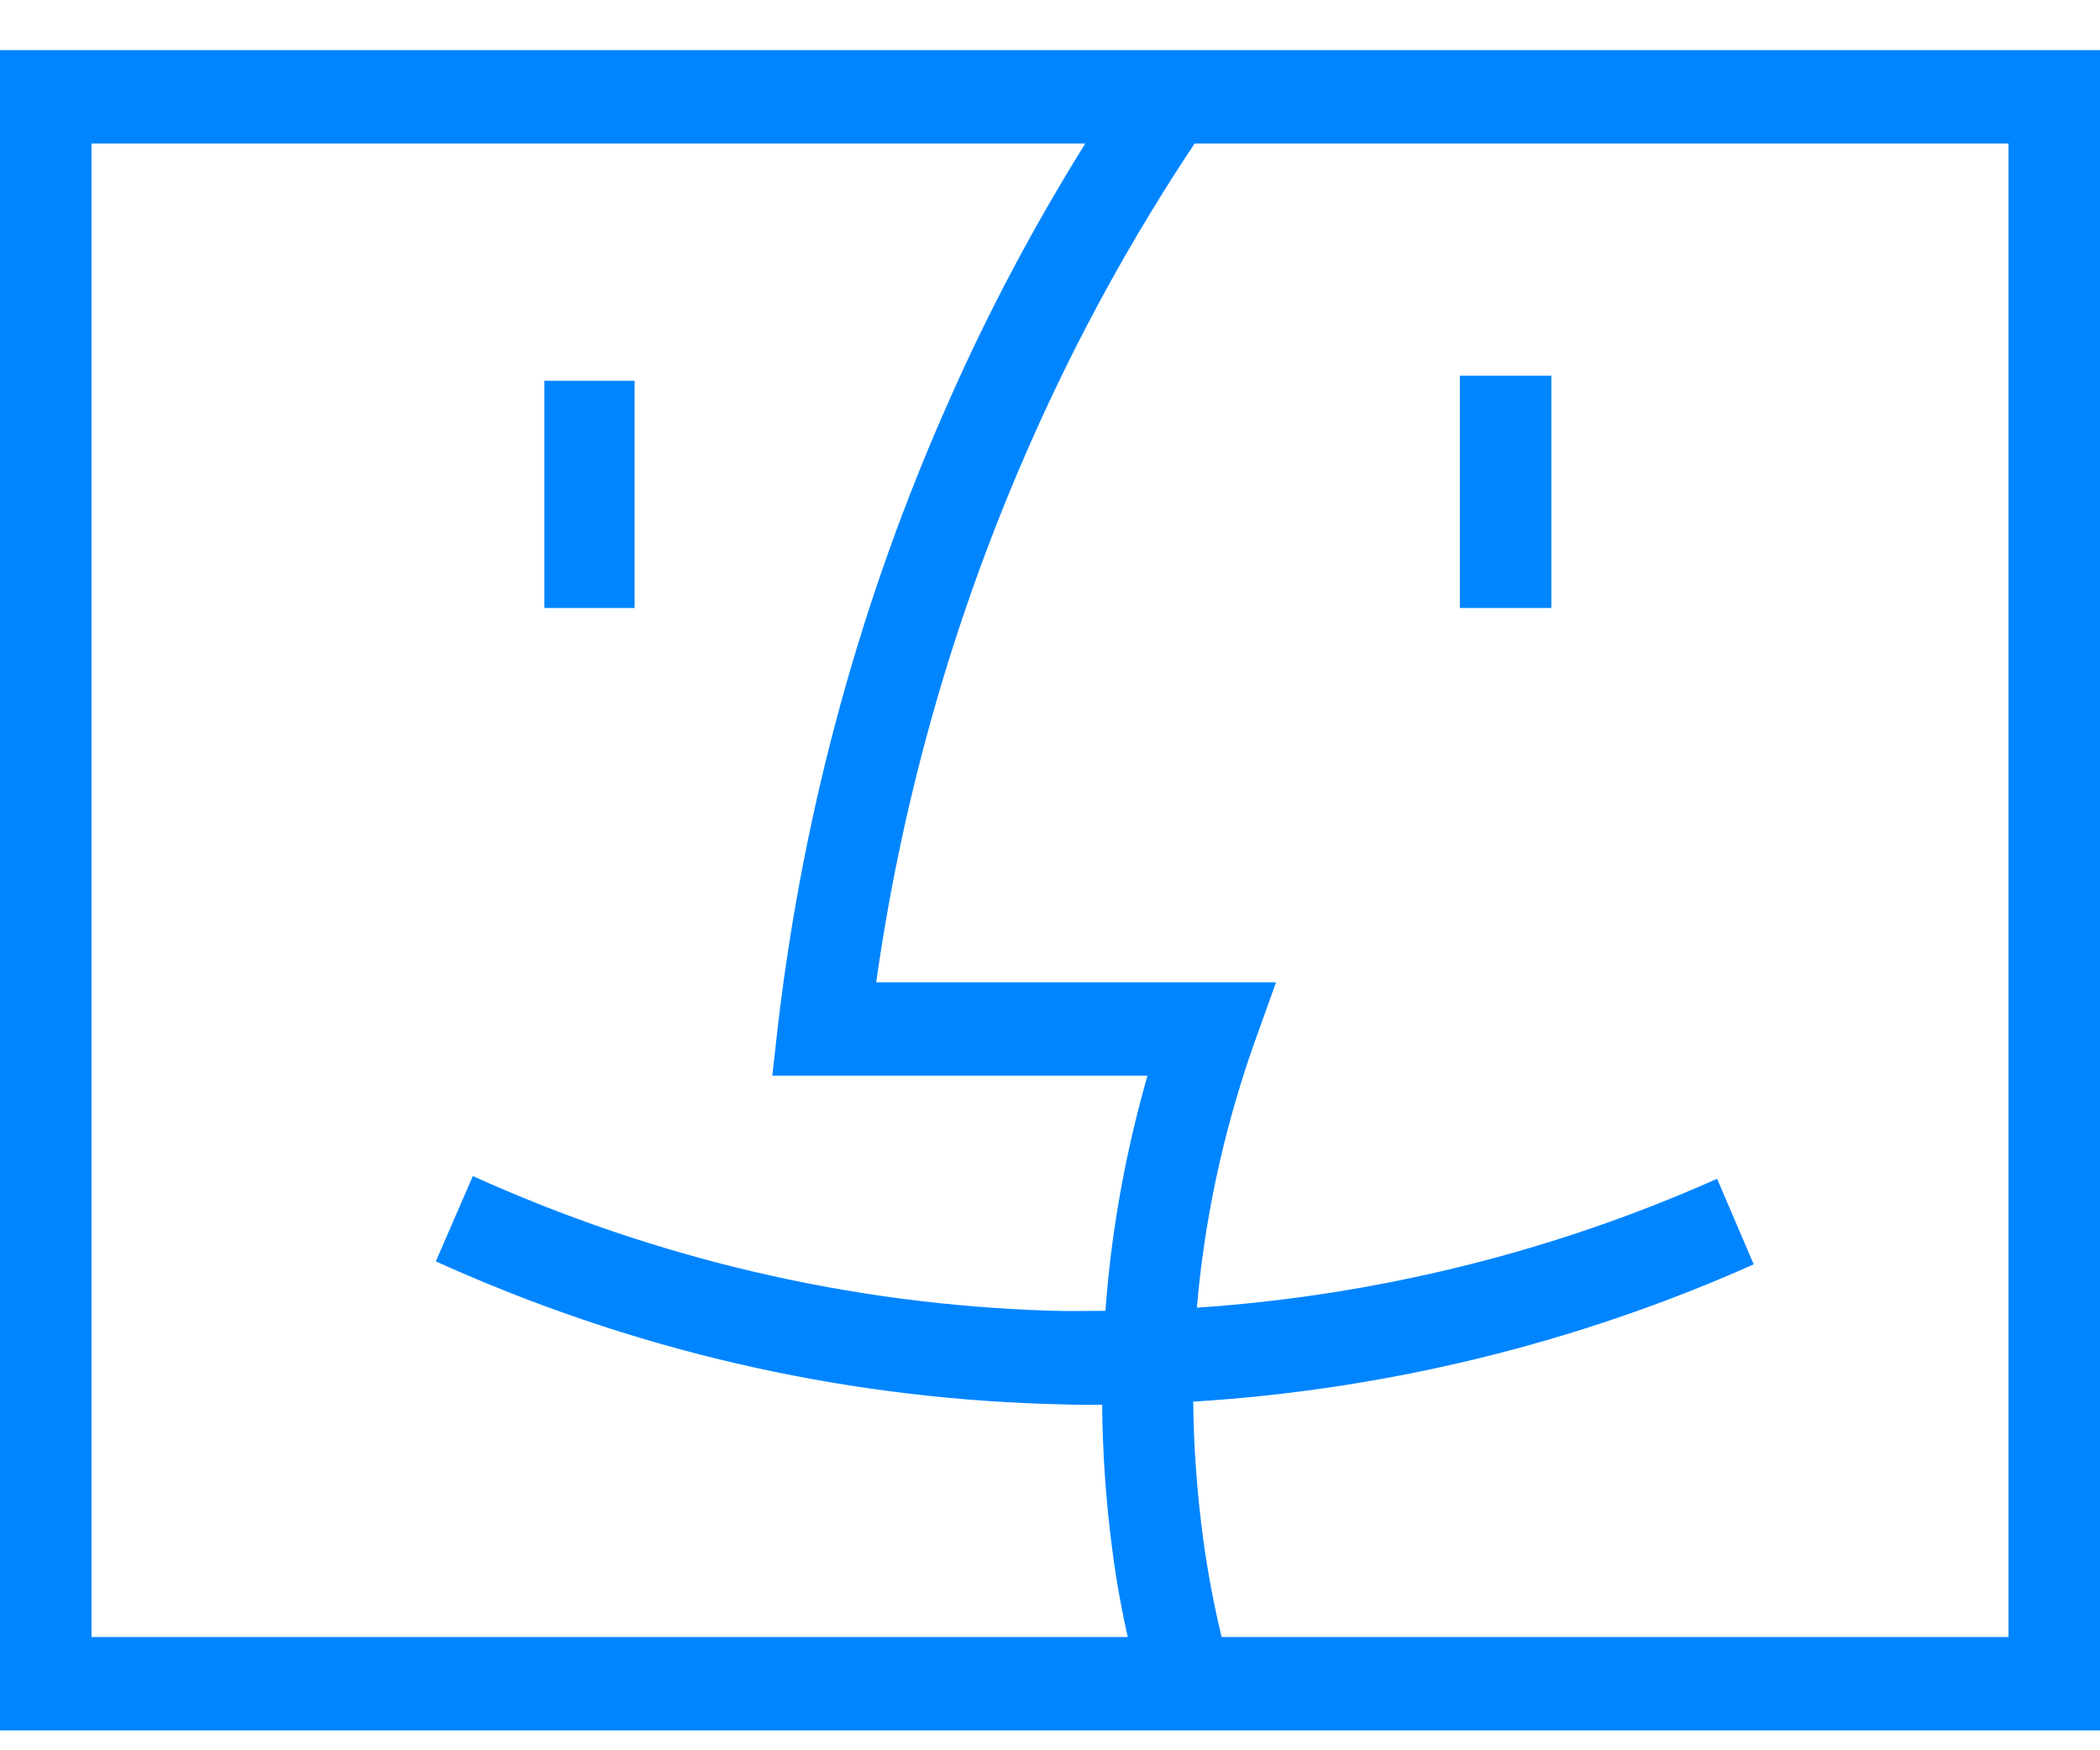 <svg width="30" height="25" viewBox="0 0 30 25" fill="none" xmlns="http://www.w3.org/2000/svg">
<path d="M0 0.716V24.716H30V0.716H0ZM1.307 2.05H15.504C14.772 3.224 14.118 4.453 13.556 5.727C12.301 8.548 11.483 11.537 11.117 14.618L11.033 15.365H16.392C16.125 16.303 15.884 17.44 15.792 18.723C15.524 18.725 15.256 18.73 14.988 18.721C12.143 18.629 9.373 17.982 6.755 16.798L6.226 18.017C8.998 19.271 11.932 19.956 14.946 20.053C15.187 20.061 15.427 20.067 15.667 20.067C15.693 20.067 15.719 20.064 15.745 20.064V20.068C15.751 20.741 15.797 21.448 15.896 22.182C15.948 22.582 16.02 22.982 16.111 23.382H1.307V2.05ZM17.066 2.05H28.693V23.382H17.452C17.34 22.922 17.255 22.462 17.19 21.995C17.098 21.308 17.052 20.655 17.046 20.021V20.02C19.792 19.852 22.525 19.188 25.053 18.059L24.53 16.837C22.181 17.885 19.649 18.507 17.098 18.678C17.229 17.151 17.576 15.871 17.909 14.924L18.229 14.031H12.517C12.896 11.349 13.647 8.741 14.745 6.273C15.399 4.798 16.177 3.384 17.066 2.05ZM20.855 5.366V8.684H22.162V5.366H20.855ZM7.777 5.439V8.684H9.066V5.439H7.777Z" fill="#0085FF"/>
</svg>
